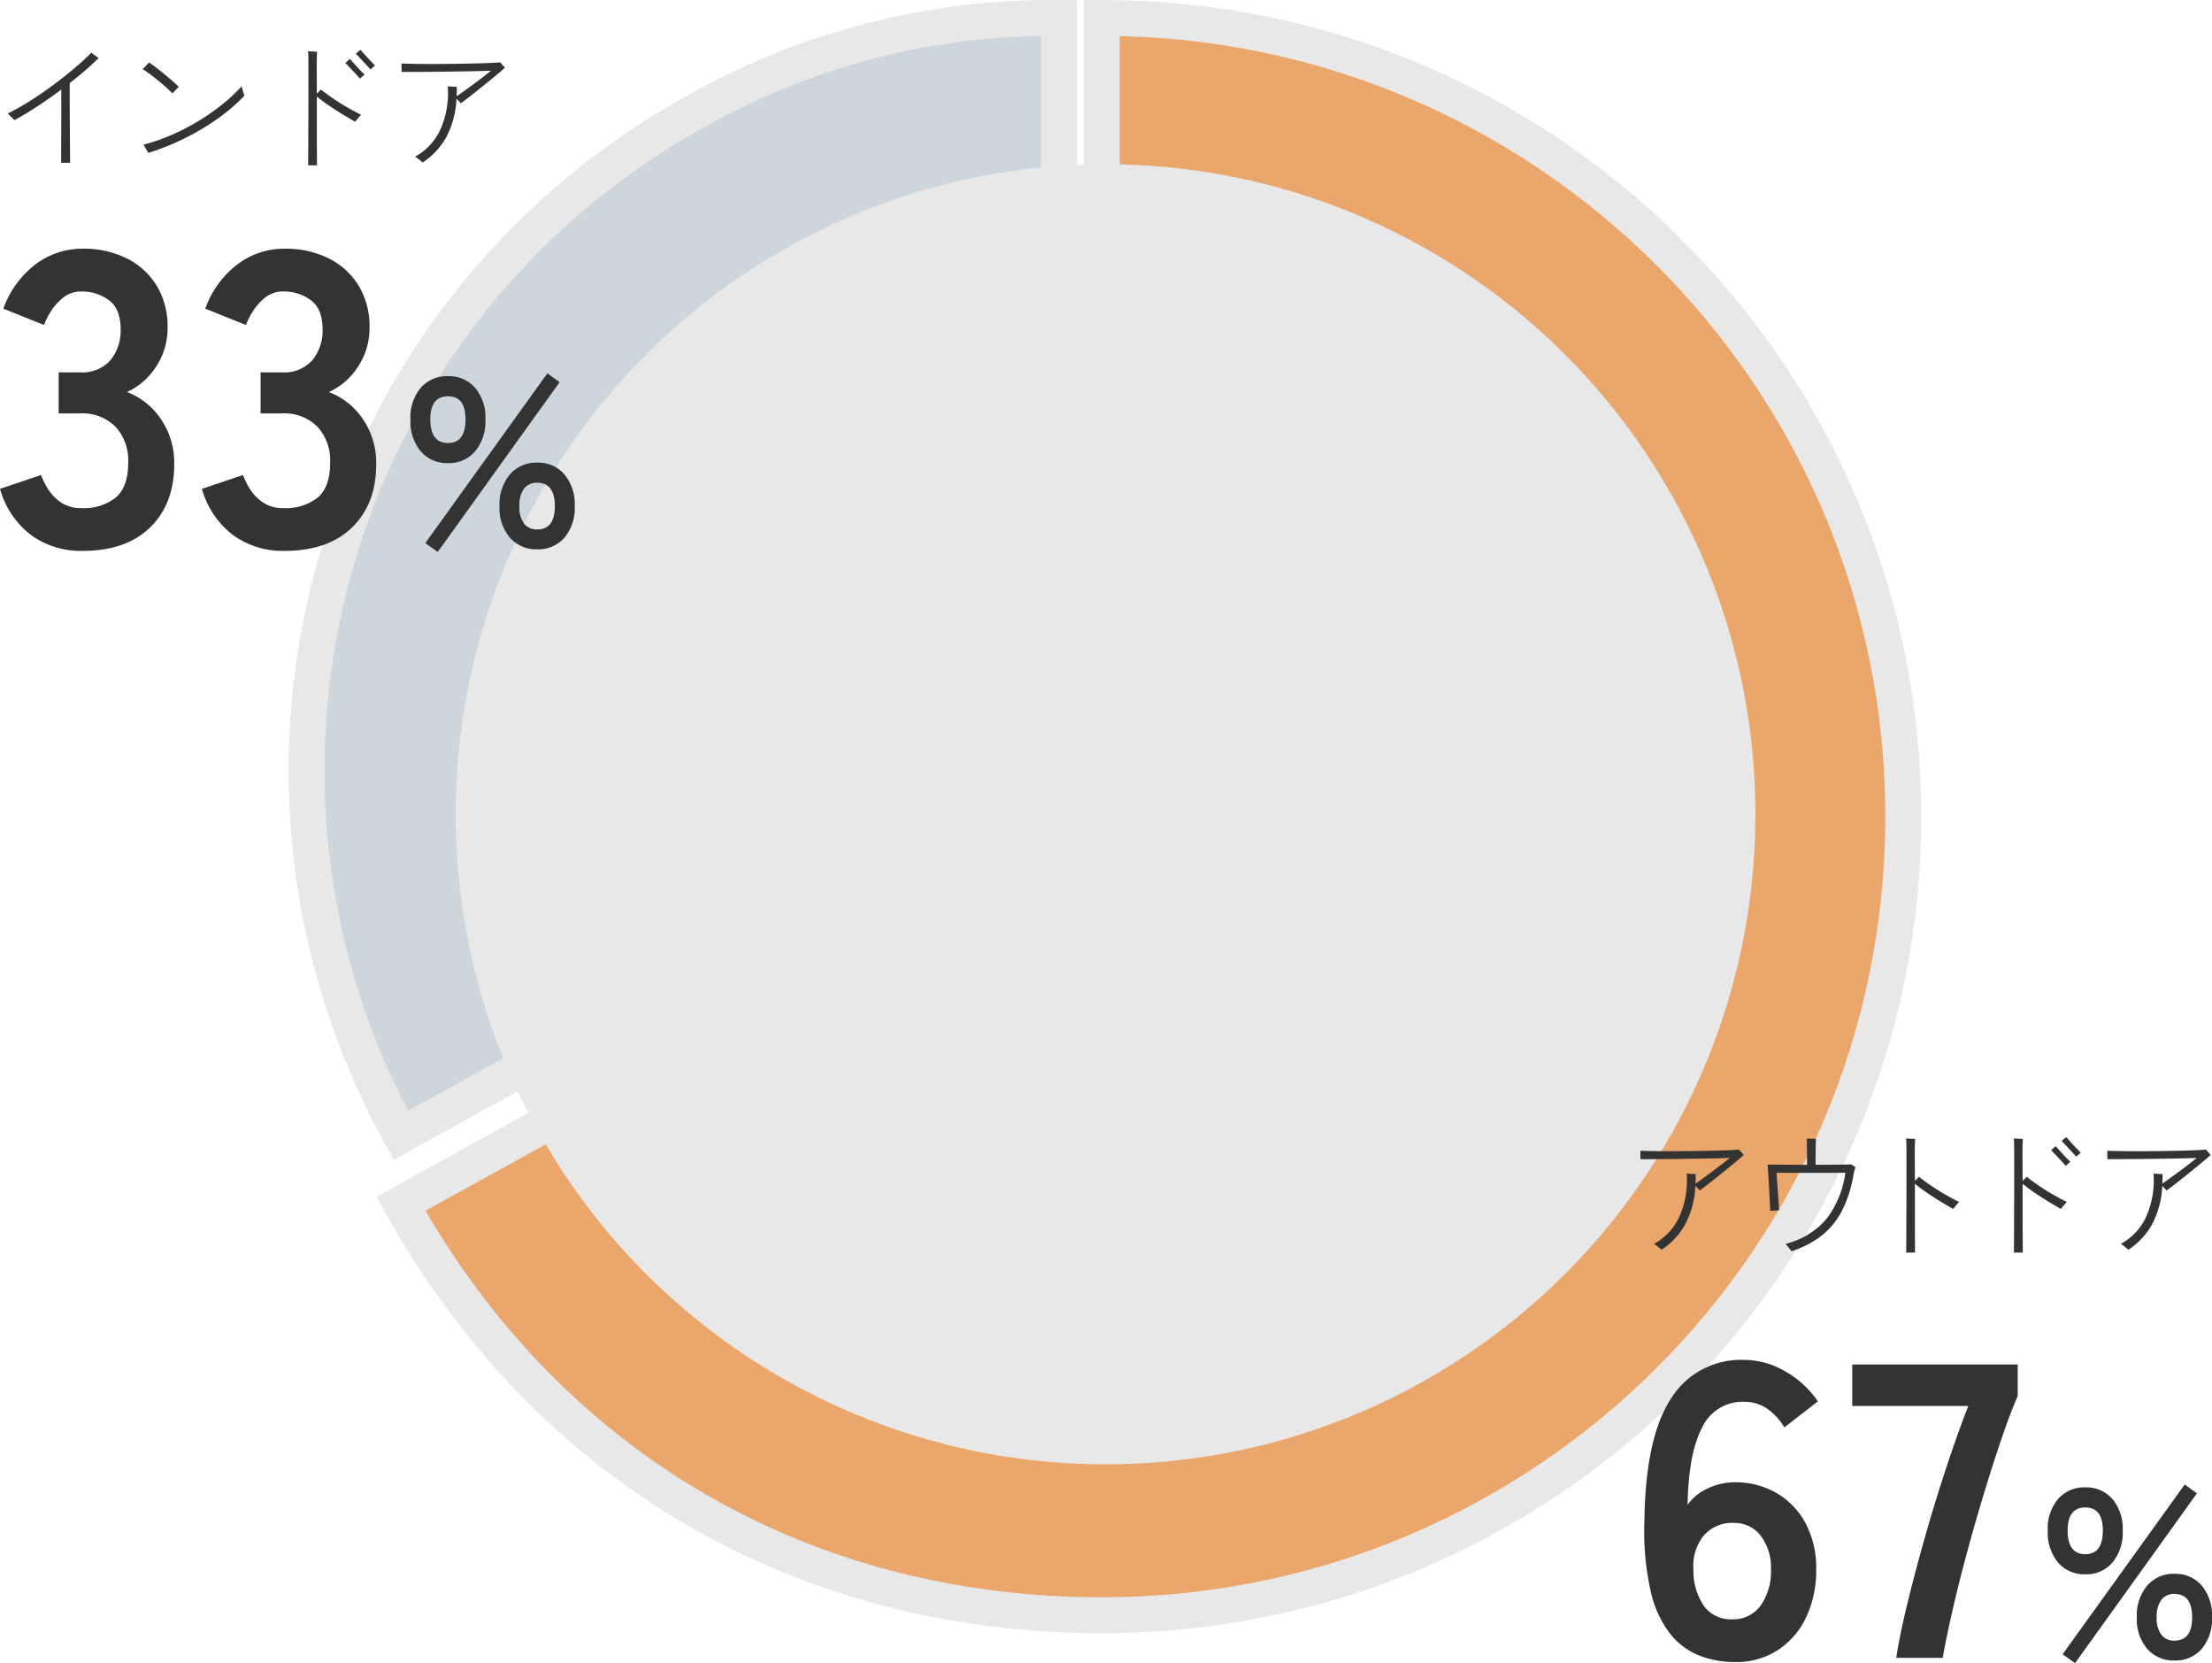 <svg xmlns="http://www.w3.org/2000/svg" width="369.58" height="277.799" viewBox="0 0 369.58 277.799">
  <g id="Group_29509" data-name="Group 29509" transform="translate(-748.4 -6349.081)">
    <g id="Group_29453" data-name="Group 29453" transform="translate(-109.35 105.38)">
      <g id="Group_29453-2" data-name="Group 29453" transform="translate(908.95 6246.701)">
        <path id="Path_88694" data-name="Path 88694" d="M125.716,125.7,15.782,186.646a125.71,125.71,0,0,1,49-170.886A120.8,120.8,0,0,1,125.716,0Z" transform="translate(0 -0.001)" fill="#cdd6dd" stroke="#e8e8e8" stroke-width="6"/>
        <path id="Path_88695" data-name="Path 88695" d="M127.05,133.4V0c73.954,0,133.9,59.724,133.9,133.4S201,266.8,127.05,266.8c-50.288,0-92.735-24.909-117.115-68.725Z" transform="translate(5.847 -0.001)" fill="#eba66b" stroke="#e8e8e8" stroke-width="6"/>
      </g>
      <circle id="Ellipse_1762" data-name="Ellipse 1762" cx="108.58" cy="108.58" r="108.58" transform="translate(933.884 6271.134)" fill="#e8e8e8"/>
    </g>
    <g id="Group_29379" data-name="Group 29379">
      <g id="Group_29326" data-name="Group 29326" transform="translate(30.449 71.983)">
        <g id="Group_29419" data-name="Group 29419" transform="translate(738.55 6309.017)">
          <g id="Group_29420" data-name="Group 29420" transform="translate(4.207)">
            <g id="Group_29421" data-name="Group 29421">
              <g id="Group_29324" data-name="Group 29324" transform="translate(239.795 150.5)">
                <g id="Group_29368" data-name="Group 29368" transform="translate(4 1)">
                  <path id="Path_88731" data-name="Path 88731" d="M18.27.7A16.626,16.626,0,0,1,12.495-.315,11.805,11.805,0,0,1,7.56-3.885,17.89,17.89,0,0,1,4.2-11.1,46.223,46.223,0,0,1,3.15-23.1q.21-13.86,4.48-20.265A13.716,13.716,0,0,1,19.74-49.77a13.64,13.64,0,0,1,7.07,1.995,16.2,16.2,0,0,1,5.32,4.935l-5.6,4.34a10.291,10.291,0,0,0-2.905-3.15,6.735,6.735,0,0,0-3.885-1.12,7.407,7.407,0,0,0-6.965,4.34Q10.5-34.09,10.36-25.55a8.057,8.057,0,0,1,3.395-2.765A10.542,10.542,0,0,1,18.2-29.33a13.7,13.7,0,0,1,7,1.785,12.807,12.807,0,0,1,4.865,5.04A15.853,15.853,0,0,1,31.85-14.77a18.22,18.22,0,0,1-1.68,7.98A13.273,13.273,0,0,1,25.445-1.3,12.8,12.8,0,0,1,18.27.7Zm-.49-7.14a5.63,5.63,0,0,0,4.795-2.31,9.846,9.846,0,0,0,1.715-6.02,8.729,8.729,0,0,0-1.715-5.635A5.509,5.509,0,0,0,18.06-22.54a6.222,6.222,0,0,0-5.04,2.17,8,8,0,0,0-1.68,5.67,10.328,10.328,0,0,0,1.82,6.125A5.556,5.556,0,0,0,17.78-6.44ZM45.22,0q.56-3.71,1.855-9.03T50.05-20.265q1.68-5.915,3.57-11.62T57.26-42.07H37.87V-49H65.52v5.25q-1.33,3.08-2.8,7.42t-2.975,9.31q-1.5,4.97-2.835,9.94T54.565-7.665Q53.55-3.22,52.99,0Zm31.6-13.96a5.769,5.769,0,0,1-4.56-1.96,7.845,7.845,0,0,1-1.72-5.36,7.644,7.644,0,0,1,1.72-5.26,5.8,5.8,0,0,1,4.56-1.94,5.75,5.75,0,0,1,4.52,1.94,7.644,7.644,0,0,1,1.72,5.26,7.845,7.845,0,0,1-1.72,5.36A5.724,5.724,0,0,1,76.82-13.96ZM91.7.44A5.811,5.811,0,0,1,87.16-1.5a7.588,7.588,0,0,1-1.74-5.26,7.725,7.725,0,0,1,1.74-5.32,5.784,5.784,0,0,1,4.54-1.96,5.769,5.769,0,0,1,4.56,1.96,7.783,7.783,0,0,1,1.72,5.32A7.644,7.644,0,0,1,96.26-1.5,5.8,5.8,0,0,1,91.7.44ZM75.1.88,73.02-.6l20.4-28.36,2.04,1.48ZM91.7-2.88q2.96,0,2.96-3.88,0-3.92-2.96-3.92a2.629,2.629,0,0,0-2.18.98,4.662,4.662,0,0,0-.78,2.94,4.587,4.587,0,0,0,.78,2.9A2.629,2.629,0,0,0,91.7-2.88ZM76.82-17.32q2.92,0,2.92-3.96,0-3.84-2.92-3.84-2.96,0-2.96,3.84Q73.86-17.32,76.82-17.32Z" transform="translate(2.999 93.5)" fill="#333"/>
                  <path id="Path_88730" data-name="Path 88730" d="M11.006.836A1.934,1.934,0,0,0,10.7.561L10.159.132a2.711,2.711,0,0,0-.407-.286,9.781,9.781,0,0,0,4.18-4.433,14.774,14.774,0,0,0,1.276-7.293q.11,0,.44.022t.66.033q.33.011.4.011.022.418.011.814t-.033.77q.528-.352,1.287-.9T19.564-12.3q.836-.616,1.584-1.2t1.276-1q-.748.022-2.013.055t-2.816.055l-3.168.044q-1.617.022-3.047.033T8.916-14.3H7.486v-.407q0-.3-.011-.594t-.011-.407q.44.022,1.4.044t2.266.033q1.309.011,2.805,0t3.014-.033q1.518-.022,2.893-.055t2.442-.077q1.067-.044,1.661-.11.066.066.231.253l.33.374a1.983,1.983,0,0,0,.253.253q-.418.4-1.122.99t-1.562,1.287q-.858.693-1.738,1.4t-1.65,1.3q-.77.594-1.3.99-.088-.11-.308-.341t-.418-.429a15.04,15.04,0,0,1-1.7,6.413A11.961,11.961,0,0,1,11.006.836Zm21.716.242a3.574,3.574,0,0,0-.275-.363Q32.238.462,32.029.2a2.415,2.415,0,0,0-.319-.352,12.96,12.96,0,0,0,6.853-4.169,16.042,16.042,0,0,0,3.157-7.711q-.44,0-1.309.011t-1.991.011H33.712q-1.144,0-2.057-.011t-1.419-.011q.022.462.077,1.342t.132,1.881q.077,1,.132,1.837t.077,1.21q-.11,0-.429.022l-.638.044a4.11,4.11,0,0,0-.429.044q0-.352-.044-1.144t-.088-1.793q-.044-1-.11-1.991t-.11-1.749q-.044-.759-.088-1.067.506,0,1.518.011l2.332.022q1.32.011,2.75.011v-1.133q0-.693-.011-1.419t-.022-1.243q-.011-.517-.011-.583.11,0,.44.011t.671.011h.407q0,.066-.011.583T36.759-15.9q-.011.715-.011,1.419v1.122q1.342,0,2.552-.011t2.123-.022q.913-.011,1.309-.033a3.675,3.675,0,0,0,.341.242,3.676,3.676,0,0,1,.341.242,7.749,7.749,0,0,0-.352,1.342,20.71,20.71,0,0,1-1.9,5.907A12.687,12.687,0,0,1,37.8-1.562,16.142,16.142,0,0,1,32.722,1.078Zm19.166.22q0-.748.011-1.947t.011-2.673q0-1.474.011-3.069t.011-3.146v-5.247q0-1.034-.011-1.8t-.055-1.166q.132,0,.451.022t.638.033a3.233,3.233,0,0,1,.429.033q-.066.748-.066,2.728l.022,4.268.407-.407a3.418,3.418,0,0,0,.275-.3q.968.792,2.145,1.584t2.376,1.474q1.2.682,2.189,1.166-.11.11-.319.341t-.4.473q-.187.242-.275.352-.858-.484-2.024-1.188t-2.332-1.5Q54.22-9.46,53.34-10.186v6.523q0,1.6.011,2.893T53.362,1.3Zm18,0q0-.748.011-1.947t.011-2.673q0-1.474.011-3.069t.011-3.146v-5.247q0-1.034-.011-1.8t-.055-1.166q.132,0,.451.022t.638.033a3.233,3.233,0,0,1,.429.033q-.066.748-.066,2.728l.022,4.268.407-.407a3.418,3.418,0,0,0,.275-.3q.968.792,2.145,1.584t2.376,1.474q1.2.682,2.189,1.166-.11.11-.319.341t-.4.473q-.187.242-.275.352-.858-.484-2.024-1.188t-2.332-1.5Q72.22-9.46,71.34-10.186v6.523q0,1.6.011,2.893T71.362,1.3ZM80.294-14.718q-.154-.176-.484-.539t-.726-.781q-.4-.418-.726-.781a7.019,7.019,0,0,0-.506-.517l.77-.66.495.561q.319.363.7.77t.726.759q.341.352.517.528Zm-1.76,1.54q-.154-.2-.484-.561t-.726-.781q-.4-.418-.726-.77t-.506-.506l.77-.682.5.561q.319.363.7.781t.726.759l.517.517ZM89.006.836A1.934,1.934,0,0,0,88.7.561L88.159.132a2.71,2.71,0,0,0-.407-.286,9.781,9.781,0,0,0,4.18-4.433,14.774,14.774,0,0,0,1.276-7.293q.11,0,.44.022t.66.033q.33.011.4.011.022.418.011.814t-.033.77q.528-.352,1.287-.9t1.6-1.166q.836-.616,1.584-1.2t1.276-1q-.748.022-2.013.055t-2.816.055l-3.168.044q-1.617.022-3.047.033t-2.464.011h-1.43v-.407q0-.3-.011-.594t-.011-.407q.44.022,1.4.044t2.266.033q1.309.011,2.805,0t3.014-.033q1.518-.022,2.893-.055t2.442-.077q1.067-.044,1.661-.11.066.066.231.253l.33.374a1.983,1.983,0,0,0,.253.253q-.418.4-1.122.99t-1.562,1.287q-.858.693-1.738,1.4t-1.65,1.3q-.77.594-1.3.99-.088-.11-.308-.341t-.418-.429a15.04,15.04,0,0,1-1.705,6.413A11.961,11.961,0,0,1,89.006.836Z" transform="translate(-2.001 24.5)" fill="#333"/>
                </g>
              </g>
              <g id="Group_29325" data-name="Group 29325" transform="translate(-18 -53.207)">
                <g id="Group_29288" data-name="Group 29288" transform="translate(0 0)">
                  <path id="Path_88729" data-name="Path 88729" d="M15.19.7A14.172,14.172,0,0,1,6.615-1.925,14.644,14.644,0,0,1,1.4-9.66l6.86-2.31A13.442,13.442,0,0,0,9.38-9.7,7.417,7.417,0,0,0,11.55-7.42a5.957,5.957,0,0,0,3.5.98,8.58,8.58,0,0,0,5.67-1.75q2.1-1.75,2.1-5.88a8.347,8.347,0,0,0-2.1-5.95,7.851,7.851,0,0,0-6.02-2.24H11.2v-6.86h3.5a6.285,6.285,0,0,0,5.18-2.065,7.781,7.781,0,0,0,1.68-5.075q0-3.5-1.995-4.935A7.542,7.542,0,0,0,15.05-42.63a4.753,4.753,0,0,0-3.08,1.015A9.192,9.192,0,0,0,9.9-39.305,12.291,12.291,0,0,0,8.75-37.03L1.96-39.76a16.057,16.057,0,0,1,5.355-7.385A12.9,12.9,0,0,1,15.19-49.77a16.034,16.034,0,0,1,7.455,1.645,12.262,12.262,0,0,1,4.97,4.585A13.093,13.093,0,0,1,29.4-36.61a11.584,11.584,0,0,1-1.925,6.545A11.445,11.445,0,0,1,22.61-25.83a11.936,11.936,0,0,1,5.7,4.55,12.933,12.933,0,0,1,2.2,7.49q0,6.65-4.025,10.57T15.19.7ZM48.93.7a14.172,14.172,0,0,1-8.575-2.625A14.643,14.643,0,0,1,35.14-9.66L42-11.97A13.442,13.442,0,0,0,43.12-9.7,7.417,7.417,0,0,0,45.29-7.42a5.957,5.957,0,0,0,3.5.98,8.58,8.58,0,0,0,5.67-1.75q2.1-1.75,2.1-5.88a8.347,8.347,0,0,0-2.1-5.95,7.851,7.851,0,0,0-6.02-2.24h-3.5v-6.86h3.5a6.285,6.285,0,0,0,5.18-2.065A7.781,7.781,0,0,0,55.3-36.26q0-3.5-2-4.935A7.542,7.542,0,0,0,48.79-42.63a4.753,4.753,0,0,0-3.08,1.015,9.193,9.193,0,0,0-2.065,2.31A12.292,12.292,0,0,0,42.49-37.03L35.7-39.76a16.057,16.057,0,0,1,5.355-7.385A12.9,12.9,0,0,1,48.93-49.77a16.034,16.034,0,0,1,7.455,1.645,12.262,12.262,0,0,1,4.97,4.585,13.093,13.093,0,0,1,1.785,6.93,11.584,11.584,0,0,1-1.925,6.545A11.445,11.445,0,0,1,56.35-25.83a11.936,11.936,0,0,1,5.7,4.55,12.933,12.933,0,0,1,2.205,7.49q0,6.65-4.025,10.57T48.93.7ZM76.26-13.96a5.769,5.769,0,0,1-4.56-1.96,7.845,7.845,0,0,1-1.72-5.36,7.644,7.644,0,0,1,1.72-5.26,5.8,5.8,0,0,1,4.56-1.94,5.75,5.75,0,0,1,4.52,1.94,7.644,7.644,0,0,1,1.72,5.26,7.845,7.845,0,0,1-1.72,5.36A5.724,5.724,0,0,1,76.26-13.96ZM91.14.44A5.811,5.811,0,0,1,86.6-1.5a7.588,7.588,0,0,1-1.74-5.26,7.725,7.725,0,0,1,1.74-5.32,5.784,5.784,0,0,1,4.54-1.96,5.769,5.769,0,0,1,4.56,1.96,7.783,7.783,0,0,1,1.72,5.32A7.644,7.644,0,0,1,95.7-1.5,5.8,5.8,0,0,1,91.14.44ZM74.54.88,72.46-.6l20.4-28.36,2.04,1.48Zm16.6-3.76q2.96,0,2.96-3.88,0-3.92-2.96-3.92a2.629,2.629,0,0,0-2.18.98,4.662,4.662,0,0,0-.78,2.94,4.587,4.587,0,0,0,.78,2.9A2.629,2.629,0,0,0,91.14-2.88ZM76.26-17.32q2.92,0,2.92-3.96,0-3.84-2.92-3.84-2.96,0-2.96,3.84Q73.3-17.32,76.26-17.32Z" transform="translate(-8.206 112.603)" fill="#333"/>
                  <path id="Path_88728" data-name="Path 88728" d="M11.616.88V-.913q0-1.133.011-2.53t.011-2.849v-5.06Q9.658-9.878,7.623-8.536T3.806-6.248A3.375,3.375,0,0,0,3.5-6.567Q3.256-6.8,3.014-7.04a4.035,4.035,0,0,0-.33-.308q1.342-.66,2.882-1.584t3.113-2.024q1.573-1.1,3.047-2.255t2.75-2.255q1.276-1.1,2.178-2.046l.352.264q.264.2.528.374t.352.242q-.968.968-2.211,2.046T13.046-12.43v2.387q0,1.419.011,3.025t.022,3.157q.011,1.551.022,2.805T13.112.88ZM26.158-.77a3.7,3.7,0,0,0-.22-.407q-.176-.3-.341-.605a2.063,2.063,0,0,0-.231-.374A30.431,30.431,0,0,0,29.8-3.663,37.861,37.861,0,0,0,34.221-5.9a36.451,36.451,0,0,0,4.1-2.805,28.538,28.538,0,0,0,3.454-3.2q.022.11.121.473t.209.7q.11.341.132.407A31.086,31.086,0,0,1,37.609-6.38a41.025,41.025,0,0,1-5.533,3.256A41.068,41.068,0,0,1,26.158-.77Zm4.048-9.944q-.374-.4-.99-.957t-1.331-1.144q-.715-.583-1.408-1.1t-1.243-.847q.088-.088.319-.33l.462-.484a3.463,3.463,0,0,0,.275-.308q.748.484,1.683,1.232T29.8-13.145q.891.759,1.463,1.331-.066.066-.3.308l-.451.473Q30.294-10.8,30.206-10.714ZM52.888,1.3q0-.748.011-1.947t.011-2.673q0-1.474.011-3.069t.011-3.146v-5.247q0-1.034-.011-1.8t-.055-1.166q.132,0,.451.022t.638.033a3.233,3.233,0,0,1,.429.033q-.066.748-.066,2.728l.022,4.268.407-.407a3.418,3.418,0,0,0,.275-.3q.968.792,2.145,1.584t2.376,1.474q1.2.682,2.189,1.166-.11.11-.319.341t-.4.473q-.187.242-.275.352-.858-.484-2.024-1.188t-2.332-1.5Q55.22-9.46,54.34-10.186v6.523q0,1.6.011,2.893T54.362,1.3ZM63.294-14.718q-.154-.176-.484-.539t-.726-.781q-.4-.418-.726-.781a7.018,7.018,0,0,0-.506-.517l.77-.66.495.561q.319.363.7.77t.726.759q.341.352.517.528Zm-1.76,1.54q-.154-.2-.484-.561t-.726-.781q-.4-.418-.726-.77t-.506-.506l.77-.682.5.561q.319.363.7.781t.726.759l.517.517ZM72.006.836A1.934,1.934,0,0,0,71.7.561L71.159.132a2.71,2.71,0,0,0-.407-.286,9.781,9.781,0,0,0,4.18-4.433,14.774,14.774,0,0,0,1.276-7.293q.11,0,.44.022t.66.033q.33.011.4.011.022.418.011.814t-.033.77q.528-.352,1.287-.9t1.6-1.166q.836-.616,1.584-1.2t1.276-1q-.748.022-2.013.055t-2.816.055l-3.168.044q-1.617.022-3.047.033t-2.464.011h-1.43v-.407q0-.3-.011-.594t-.011-.407q.44.022,1.4.044t2.266.033q1.309.011,2.805,0t3.014-.033q1.518-.022,2.893-.055t2.442-.077q1.067-.044,1.661-.11.066.066.231.253l.33.374a1.983,1.983,0,0,0,.253.253q-.418.4-1.122.99t-1.562,1.287q-.858.693-1.738,1.4t-1.65,1.3q-.77.594-1.3.99-.088-.11-.308-.341t-.418-.429a15.04,15.04,0,0,1-1.705,6.413A11.961,11.961,0,0,1,72.006.836Z" transform="translate(-8.206 47.603)" fill="#333"/>
                </g>
              </g>
            </g>
          </g>
        </g>
      </g>
    </g>
  </g>
</svg>
